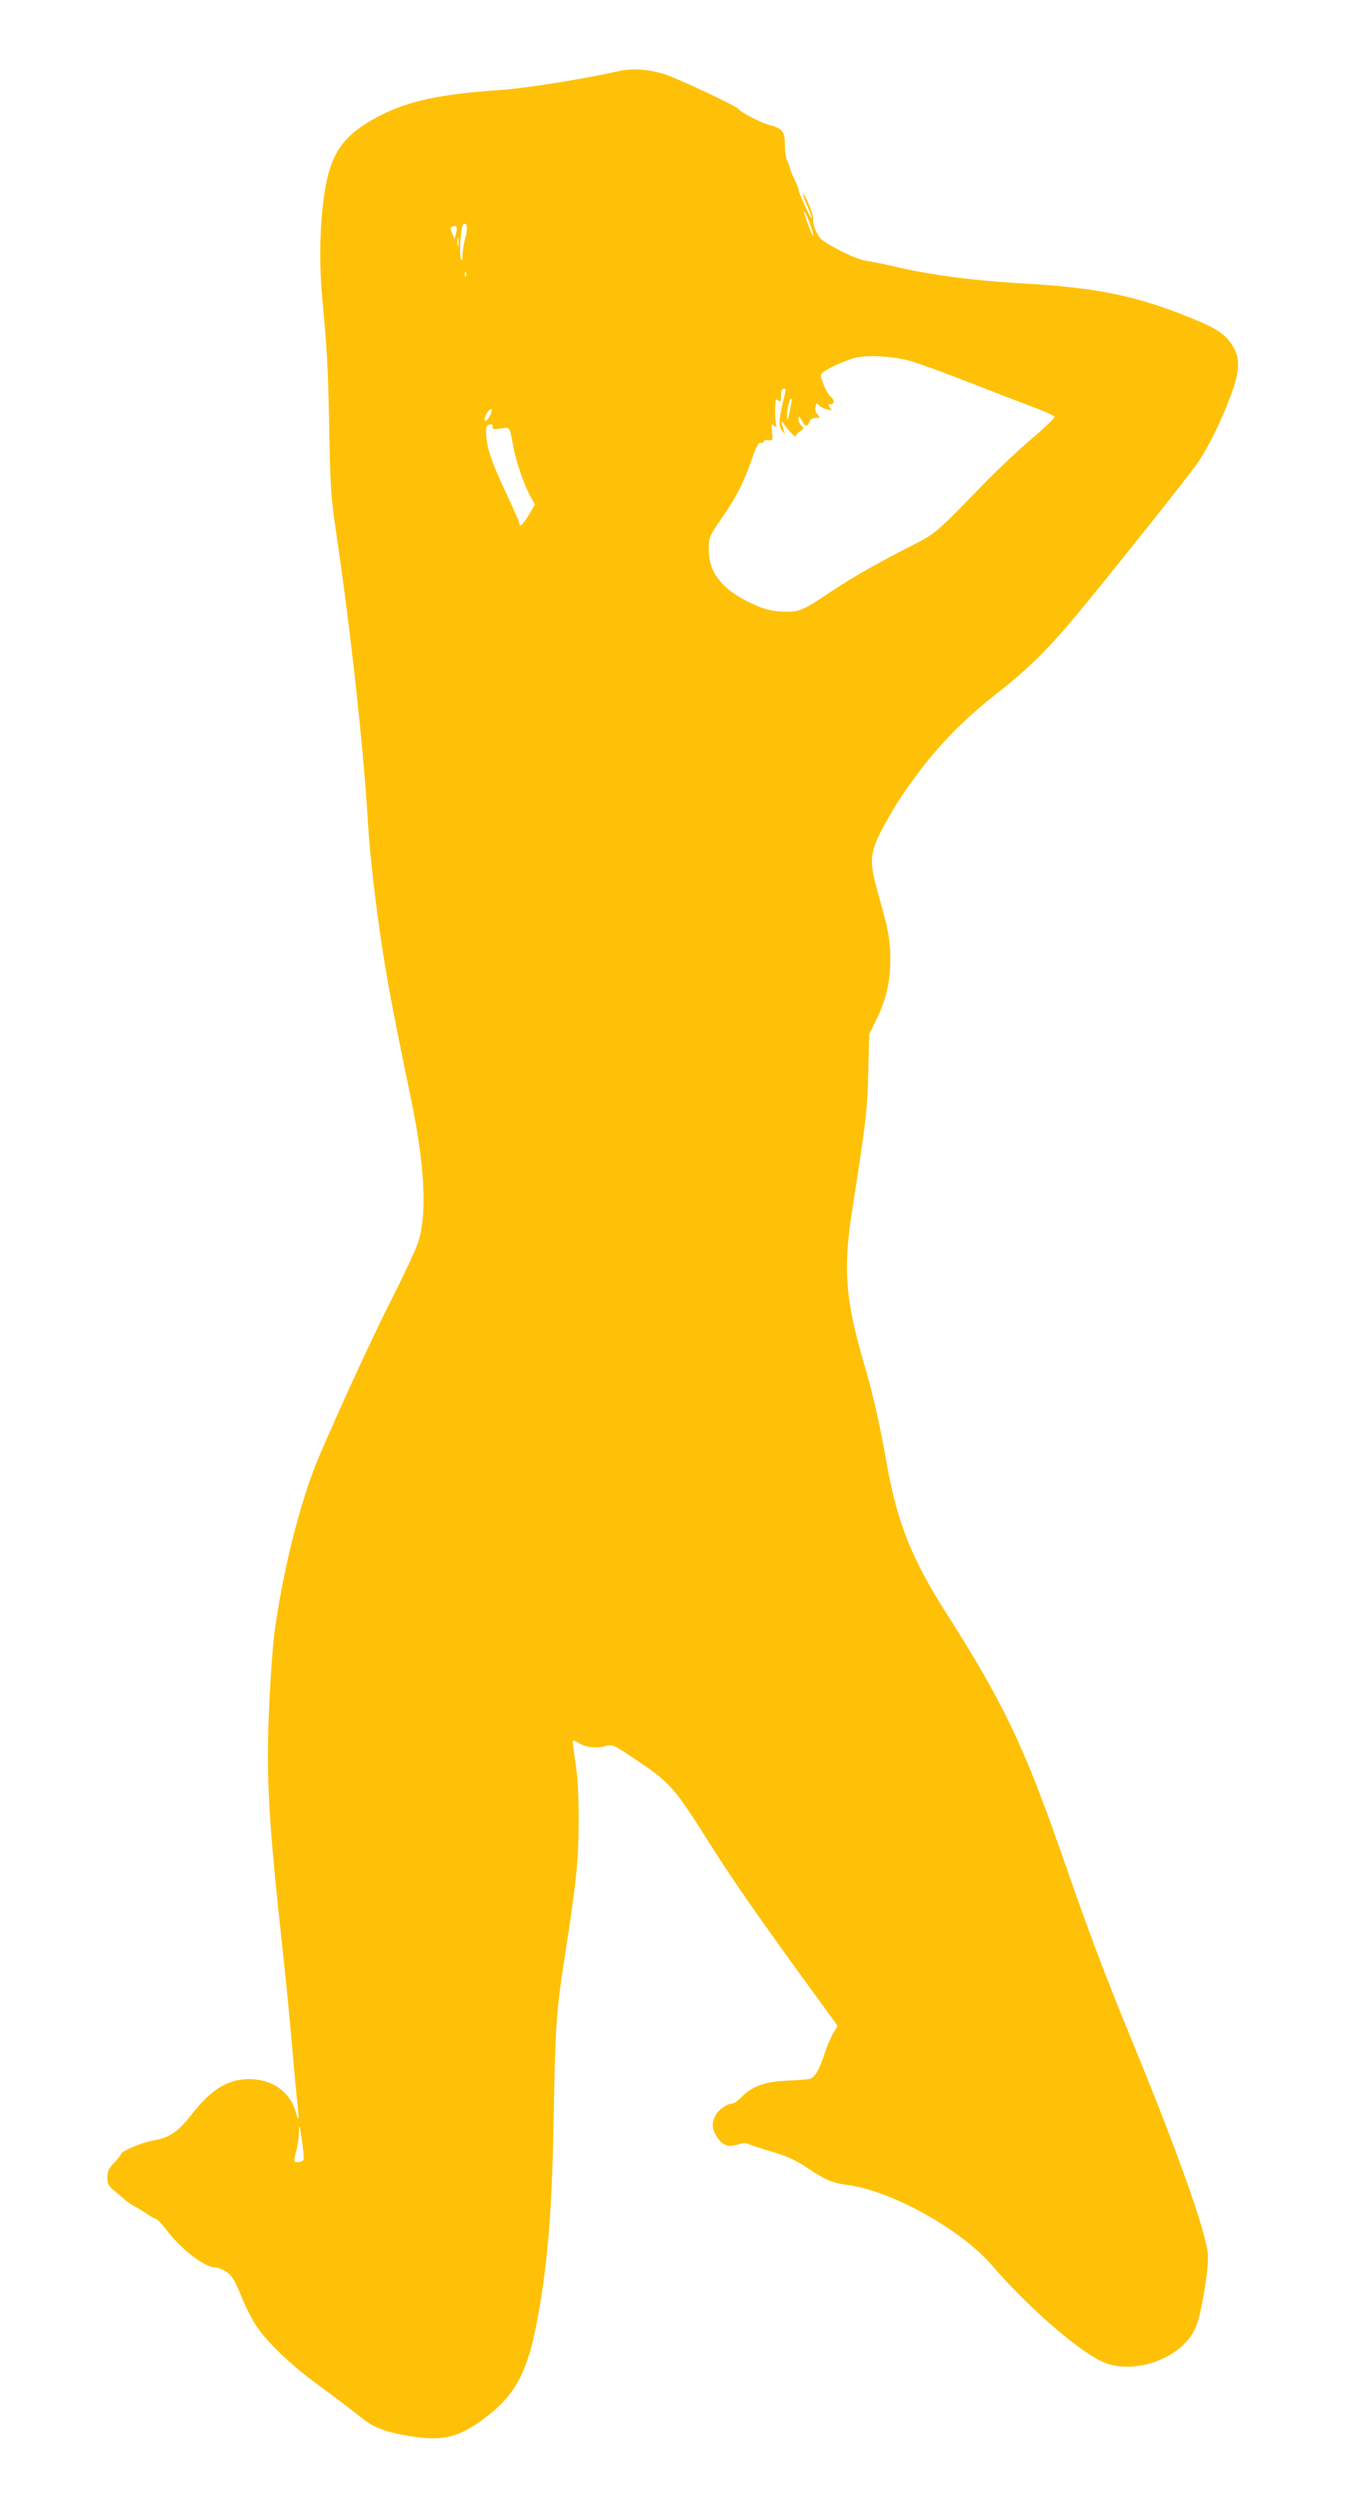 <?xml version="1.0" standalone="no"?>
<!DOCTYPE svg PUBLIC "-//W3C//DTD SVG 20010904//EN"
 "http://www.w3.org/TR/2001/REC-SVG-20010904/DTD/svg10.dtd">
<svg version="1.0" xmlns="http://www.w3.org/2000/svg"
 width="694pt" height="1280pt" viewBox="0 0 694 1280"
 preserveAspectRatio="xMidYMid meet">
<g transform="translate(0,1280) scale(0.1,-0.1)"
fill="#ffc107" stroke="none">
<path d="M3160 12434 c-168 -38 -469 -86 -600 -95 -299 -20 -469 -56 -614
-131 -207 -108 -267 -207 -295 -483 -14 -135 -14 -307 -1 -445 24 -263 30
-353 35 -625 6 -344 10 -399 35 -570 76 -513 143 -1120 165 -1505 9 -155 42
-439 76 -655 28 -178 60 -347 143 -746 73 -352 85 -599 36 -744 -13 -38 -75
-171 -138 -295 -97 -190 -282 -594 -375 -815 -90 -215 -180 -575 -222 -890 -8
-60 -20 -226 -26 -367 -17 -364 -5 -580 71 -1273 16 -148 36 -355 45 -460 9
-104 20 -228 25 -275 13 -112 12 -136 -4 -77 -29 106 -121 172 -241 172 -109
-1 -194 -53 -295 -183 -67 -86 -112 -117 -193 -131 -60 -10 -167 -55 -167 -70
0 -4 -16 -24 -35 -44 -28 -29 -35 -45 -35 -76 0 -33 6 -44 38 -70 20 -17 46
-38 57 -48 11 -10 33 -24 50 -33 17 -9 45 -26 62 -38 17 -12 36 -22 41 -22 6
0 31 -26 56 -59 80 -104 195 -191 253 -191 11 0 35 -10 54 -23 27 -18 42 -43
74 -122 22 -55 59 -127 82 -160 52 -77 173 -193 299 -286 123 -90 186 -139
242 -183 58 -47 125 -71 254 -91 161 -25 244 -3 378 100 170 131 227 256 284
626 36 233 54 486 61 854 9 536 12 583 65 925 53 343 64 456 64 655 0 128 -6
224 -17 294 -9 57 -15 106 -13 108 2 3 15 -2 28 -10 35 -23 90 -30 135 -18 40
11 41 11 154 -65 183 -122 199 -140 393 -447 101 -162 256 -384 523 -750 l123
-169 -24 -41 c-13 -23 -32 -67 -41 -97 -27 -85 -53 -129 -78 -134 -12 -3 -65
-7 -117 -9 -111 -5 -179 -29 -231 -83 -18 -19 -39 -34 -46 -34 -28 0 -73 -31
-88 -60 -20 -39 -19 -69 5 -108 28 -46 60 -58 109 -42 28 9 44 9 58 1 11 -5
65 -23 120 -39 74 -22 119 -42 175 -80 90 -61 133 -79 201 -88 227 -27 588
-227 749 -414 170 -199 422 -421 553 -487 165 -84 431 13 493 180 29 78 66
311 58 372 -14 122 -159 529 -382 1071 -157 384 -219 548 -369 979 -193 551
-295 765 -594 1235 -171 268 -245 456 -297 744 -38 217 -72 365 -120 529 -94
321 -106 480 -60 777 74 473 77 505 83 705 l5 200 39 80 c47 95 69 190 69 301
0 99 -9 151 -57 319 -50 175 -50 215 3 326 23 47 71 131 107 185 148 222 293
378 502 541 146 114 256 222 402 398 184 222 588 729 624 785 52 79 116 209
160 328 50 133 53 197 10 265 -37 57 -79 85 -206 137 -287 117 -487 158 -885
180 -222 12 -441 41 -606 78 -71 17 -151 33 -178 37 -29 4 -87 27 -143 57 -86
46 -97 55 -114 96 -11 25 -17 52 -14 60 5 14 -44 136 -52 128 -2 -2 8 -30 22
-61 14 -32 24 -60 22 -62 -5 -4 -67 130 -67 146 0 6 -9 29 -20 51 -11 22 -21
47 -23 57 -2 10 -8 28 -15 40 -7 12 -12 48 -12 81 0 69 -12 84 -79 102 -45 12
-146 64 -157 81 -9 15 -314 158 -380 179 -88 27 -168 32 -244 14z m997 -803
c17 -57 5 -46 -17 16 -9 27 -20 57 -24 68 -4 11 1 7 10 -10 10 -16 23 -50 31
-74z m-1774 -50 c-7 -24 -13 -63 -14 -85 0 -30 -2 -36 -8 -21 -11 27 -1 169
13 177 19 12 23 -24 9 -71z m-48 21 l-7 -27 -12 30 c-11 26 -11 31 3 36 20 8
25 -4 16 -39z m12 -59 c-3 -10 -5 -2 -5 17 0 19 2 27 5 18 2 -10 2 -26 0 -35z
m40 -155 c-3 -8 -6 -5 -6 6 -1 11 2 17 5 13 3 -3 4 -12 1 -19z m2278 -437 c39
-11 185 -64 325 -119 140 -55 290 -112 332 -128 42 -16 78 -33 79 -39 2 -5
-51 -56 -117 -111 -65 -56 -173 -157 -239 -225 -252 -260 -253 -261 -376 -323
-179 -91 -306 -164 -414 -236 -140 -94 -158 -102 -232 -102 -69 1 -112 12
-188 49 -142 71 -205 154 -205 270 0 61 2 66 64 156 77 111 114 184 156 304
23 67 36 90 46 86 8 -3 14 -1 14 5 0 6 11 9 25 8 23 -3 24 -1 19 42 -5 43 -4
45 12 31 10 -8 15 -9 11 -3 -6 10 -9 84 -5 126 1 14 4 15 15 7 10 -9 13 -4 13
25 0 24 5 36 14 36 11 0 12 -7 4 -37 -30 -117 -32 -154 -12 -179 15 -19 16
-19 9 1 -17 49 -16 59 3 30 10 -16 30 -39 43 -50 13 -11 21 -16 16 -11 -4 5 4
17 18 26 23 15 24 18 10 30 -8 7 -15 22 -15 34 1 19 2 18 16 -6 17 -33 30 -36
39 -8 4 13 15 20 32 20 24 0 25 1 10 18 -10 11 -14 26 -10 40 5 19 7 20 17 8
6 -8 25 -18 41 -22 27 -7 29 -6 16 9 -12 15 -11 17 3 17 21 0 21 24 -1 41 -15
13 -33 48 -47 96 -6 19 1 26 56 54 35 18 86 38 113 46 66 17 200 10 290 -16z
m-620 -256 c-11 -53 -13 -55 -14 -23 -1 35 15 95 23 87 3 -2 -2 -31 -9 -64z
m-1541 -33 c-11 -16 -19 -22 -22 -14 -2 7 4 25 14 40 11 16 19 22 22 14 2 -7
-4 -25 -14 -40z m19 -48 c-4 -11 3 -13 40 -8 52 7 45 17 67 -99 16 -78 54
-189 85 -245 l25 -45 -32 -54 c-31 -51 -48 -66 -48 -42 0 6 -33 81 -74 168
-73 155 -96 227 -96 299 0 30 4 38 19 39 13 1 18 -3 14 -13z m-968 -8871 c-2
-7 -15 -13 -28 -13 -24 0 -24 0 -11 52 8 29 15 75 15 103 1 44 3 39 15 -40 7
-49 11 -96 9 -102z"/>
</g>
</svg>
